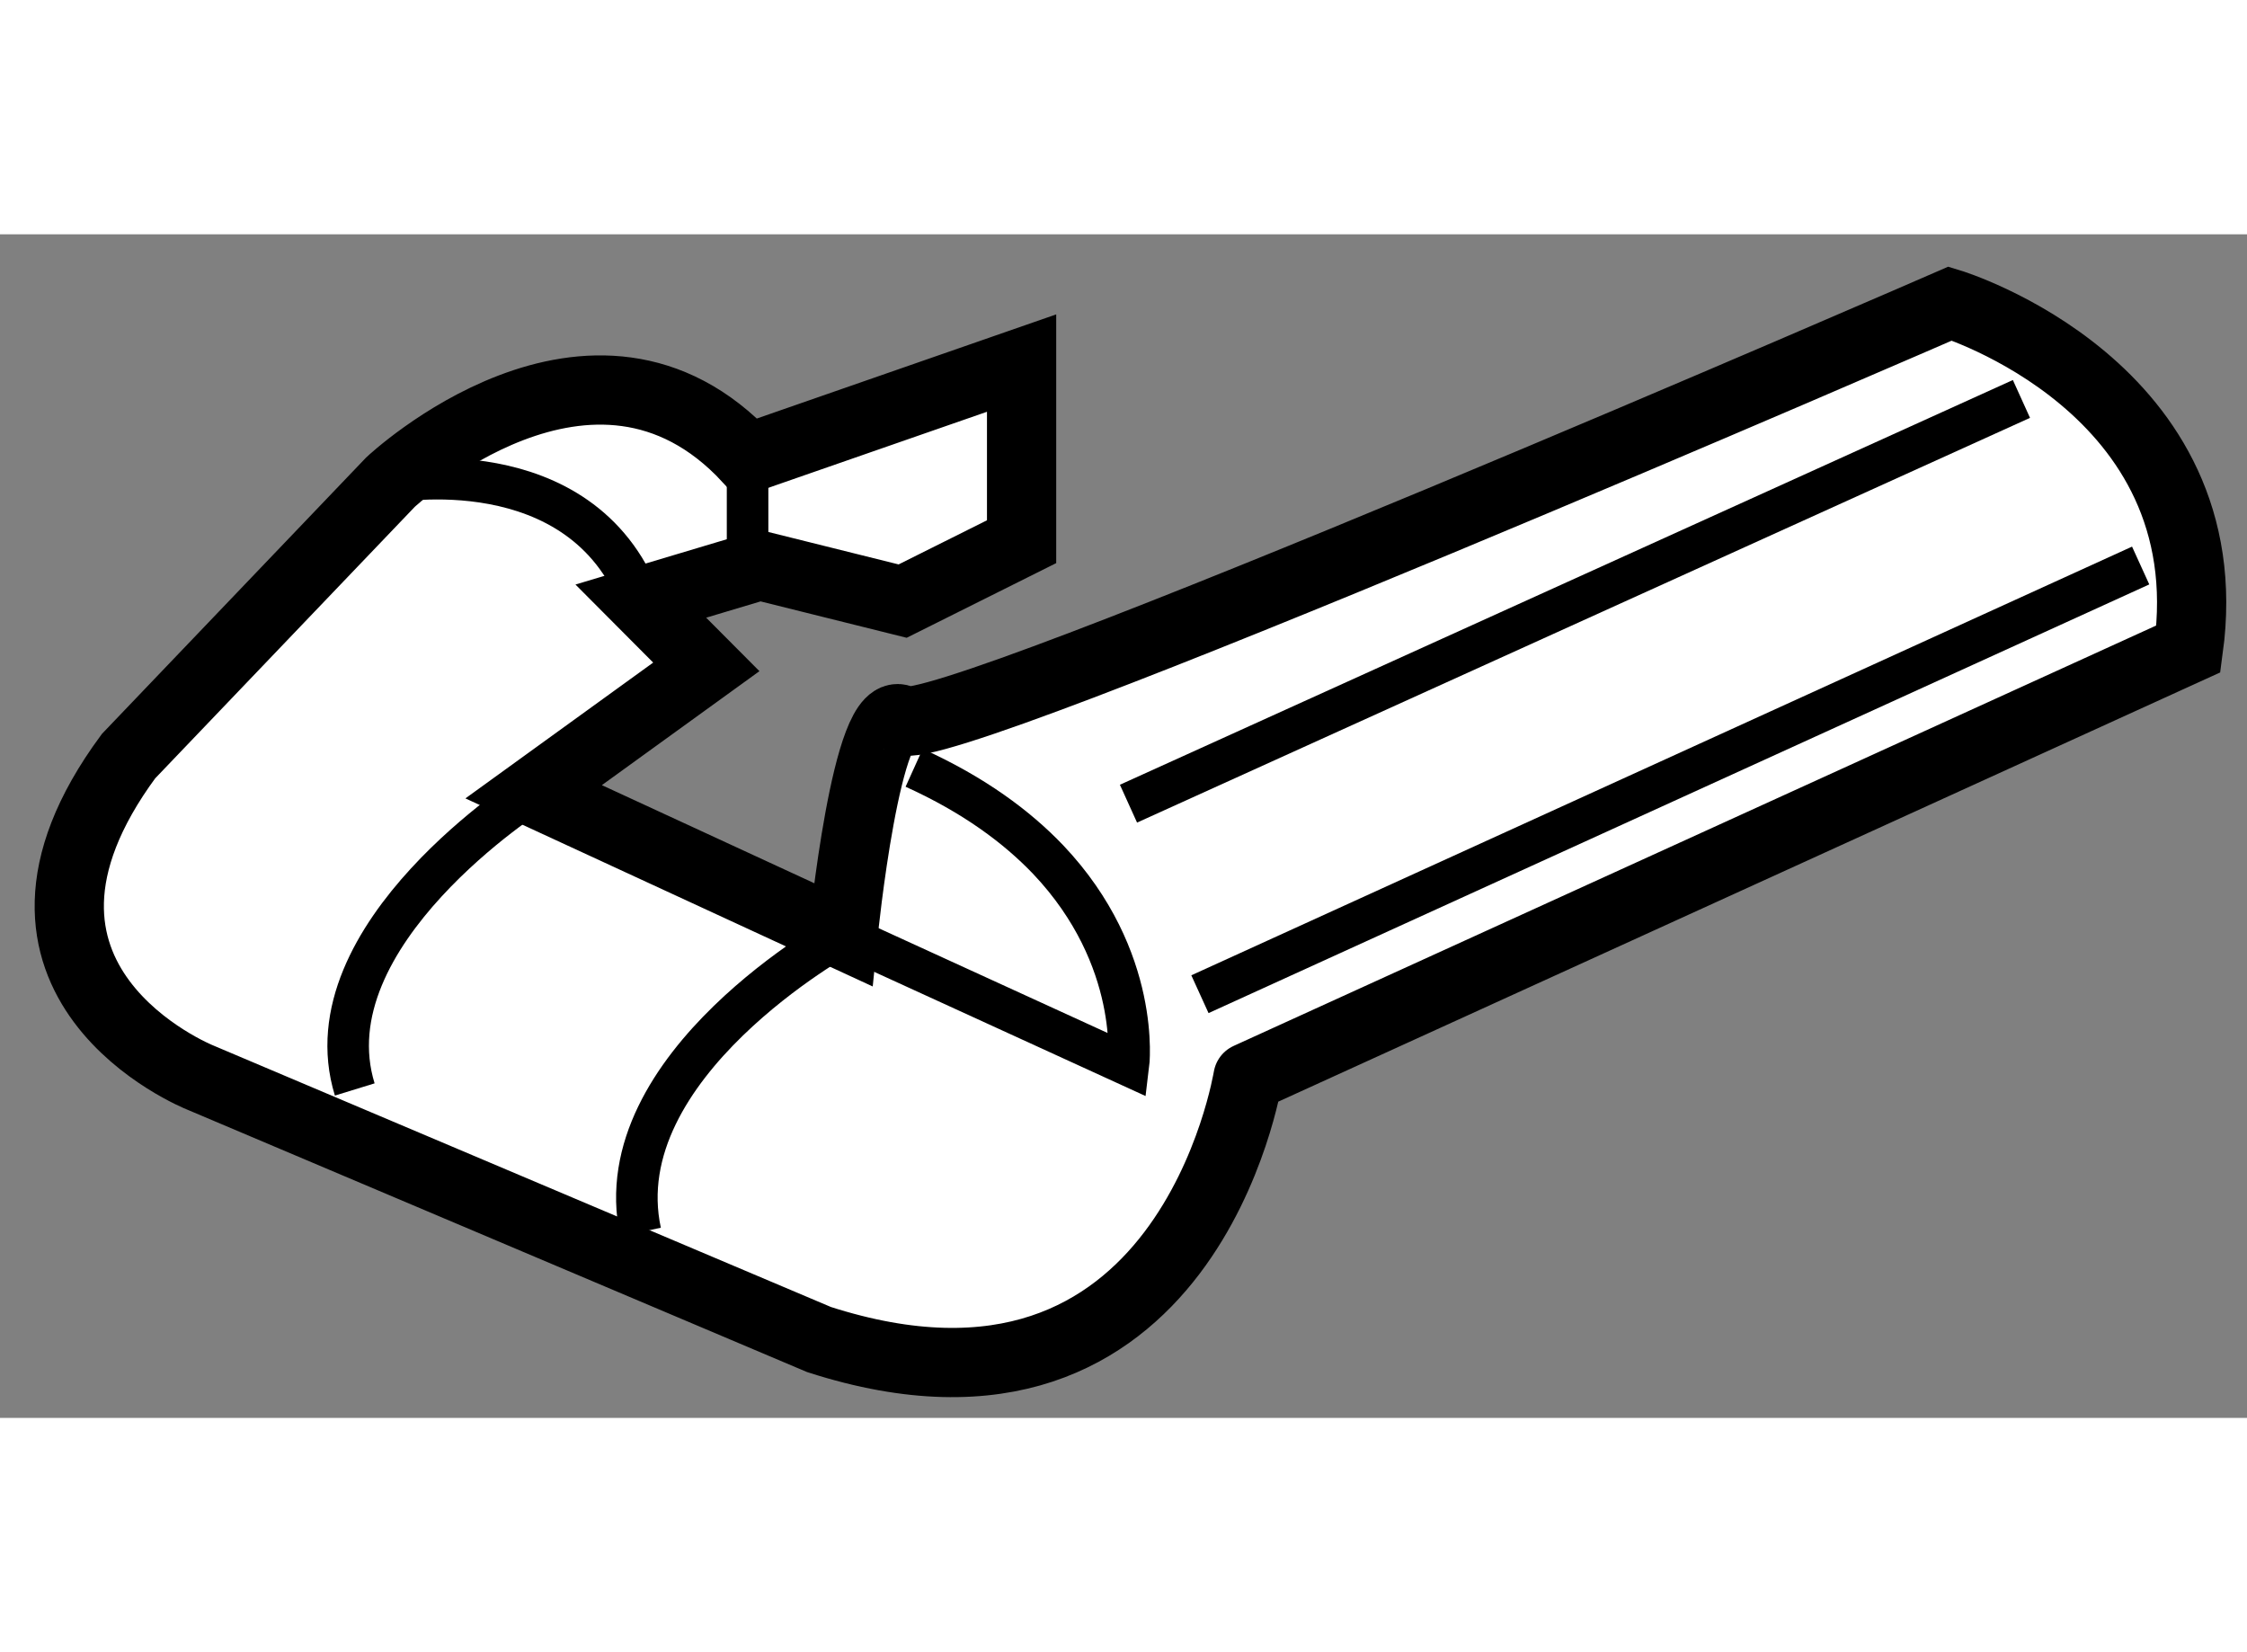 <?xml version="1.0" encoding="utf-8"?>
<!-- Generator: Adobe Illustrator 15.1.0, SVG Export Plug-In . SVG Version: 6.00 Build 0)  -->
<!DOCTYPE svg PUBLIC "-//W3C//DTD SVG 1.1//EN" "http://www.w3.org/Graphics/SVG/1.1/DTD/svg11.dtd">
<svg version="1.1" xmlns="http://www.w3.org/2000/svg" xmlns:xlink="http://www.w3.org/1999/xlink" x="0px" y="0px" width="244.8px"
	 height="180px" viewBox="66.731 169.147 16.228 8.548" enable-background="new 0 0 244.8 180" xml:space="preserve">
	
<rect x="66.731" y="169.147" width="16.228" height="8.548" fill="#808080" stroke="none"/>
	
<g><path fill="#FFFFFF" stroke="#000000" stroke-width="0.5" d="M72.646,177.129l-4.471-1.893c0,0-1.72-0.688-0.516-2.32l1.892-1.979
				c0,0,1.462-1.375,2.58-0.172l1.978-0.688v1.29l-0.859,0.429l-1.032-0.257l-0.859,0.257l0.473,0.475l-1.247,0.902l2.235,1.032
				c0,0,0.172-1.721,0.43-1.548c0.258,0.172,7.566-3.01,7.566-3.01s1.978,0.602,1.72,2.494l-6.792,3.095
				C75.742,175.236,75.312,177.988,72.646,177.129z"></path><path fill="none" stroke="#000000" stroke-width="0.3" d="M73.333,173c0.431,0.195,0.743,0.427,0.969,0.664
				c0.676,0.714,0.579,1.485,0.579,1.485l-2.063-0.944c0,0-1.72,0.944-1.461,2.148"></path><line fill="none" stroke="#000000" stroke-width="0.3" x1="74.881" y1="173.259" x2="81.33" y2="170.336"></line><line fill="none" stroke="#000000" stroke-width="0.3" x1="75.397" y1="174.635" x2="82.191" y2="171.539"></line><path fill="none" stroke="#000000" stroke-width="0.3" d="M69.55,170.938c0,0,1.375-0.259,1.806,0.858"></path><line fill="none" stroke="#000000" stroke-width="0.3" x1="72.13" y1="170.766" x2="72.13" y2="171.539"></line><path fill="none" stroke="#000000" stroke-width="0.3" d="M70.583,173.173c0,0-1.634,1.032-1.29,2.15"></path></g>


</svg>